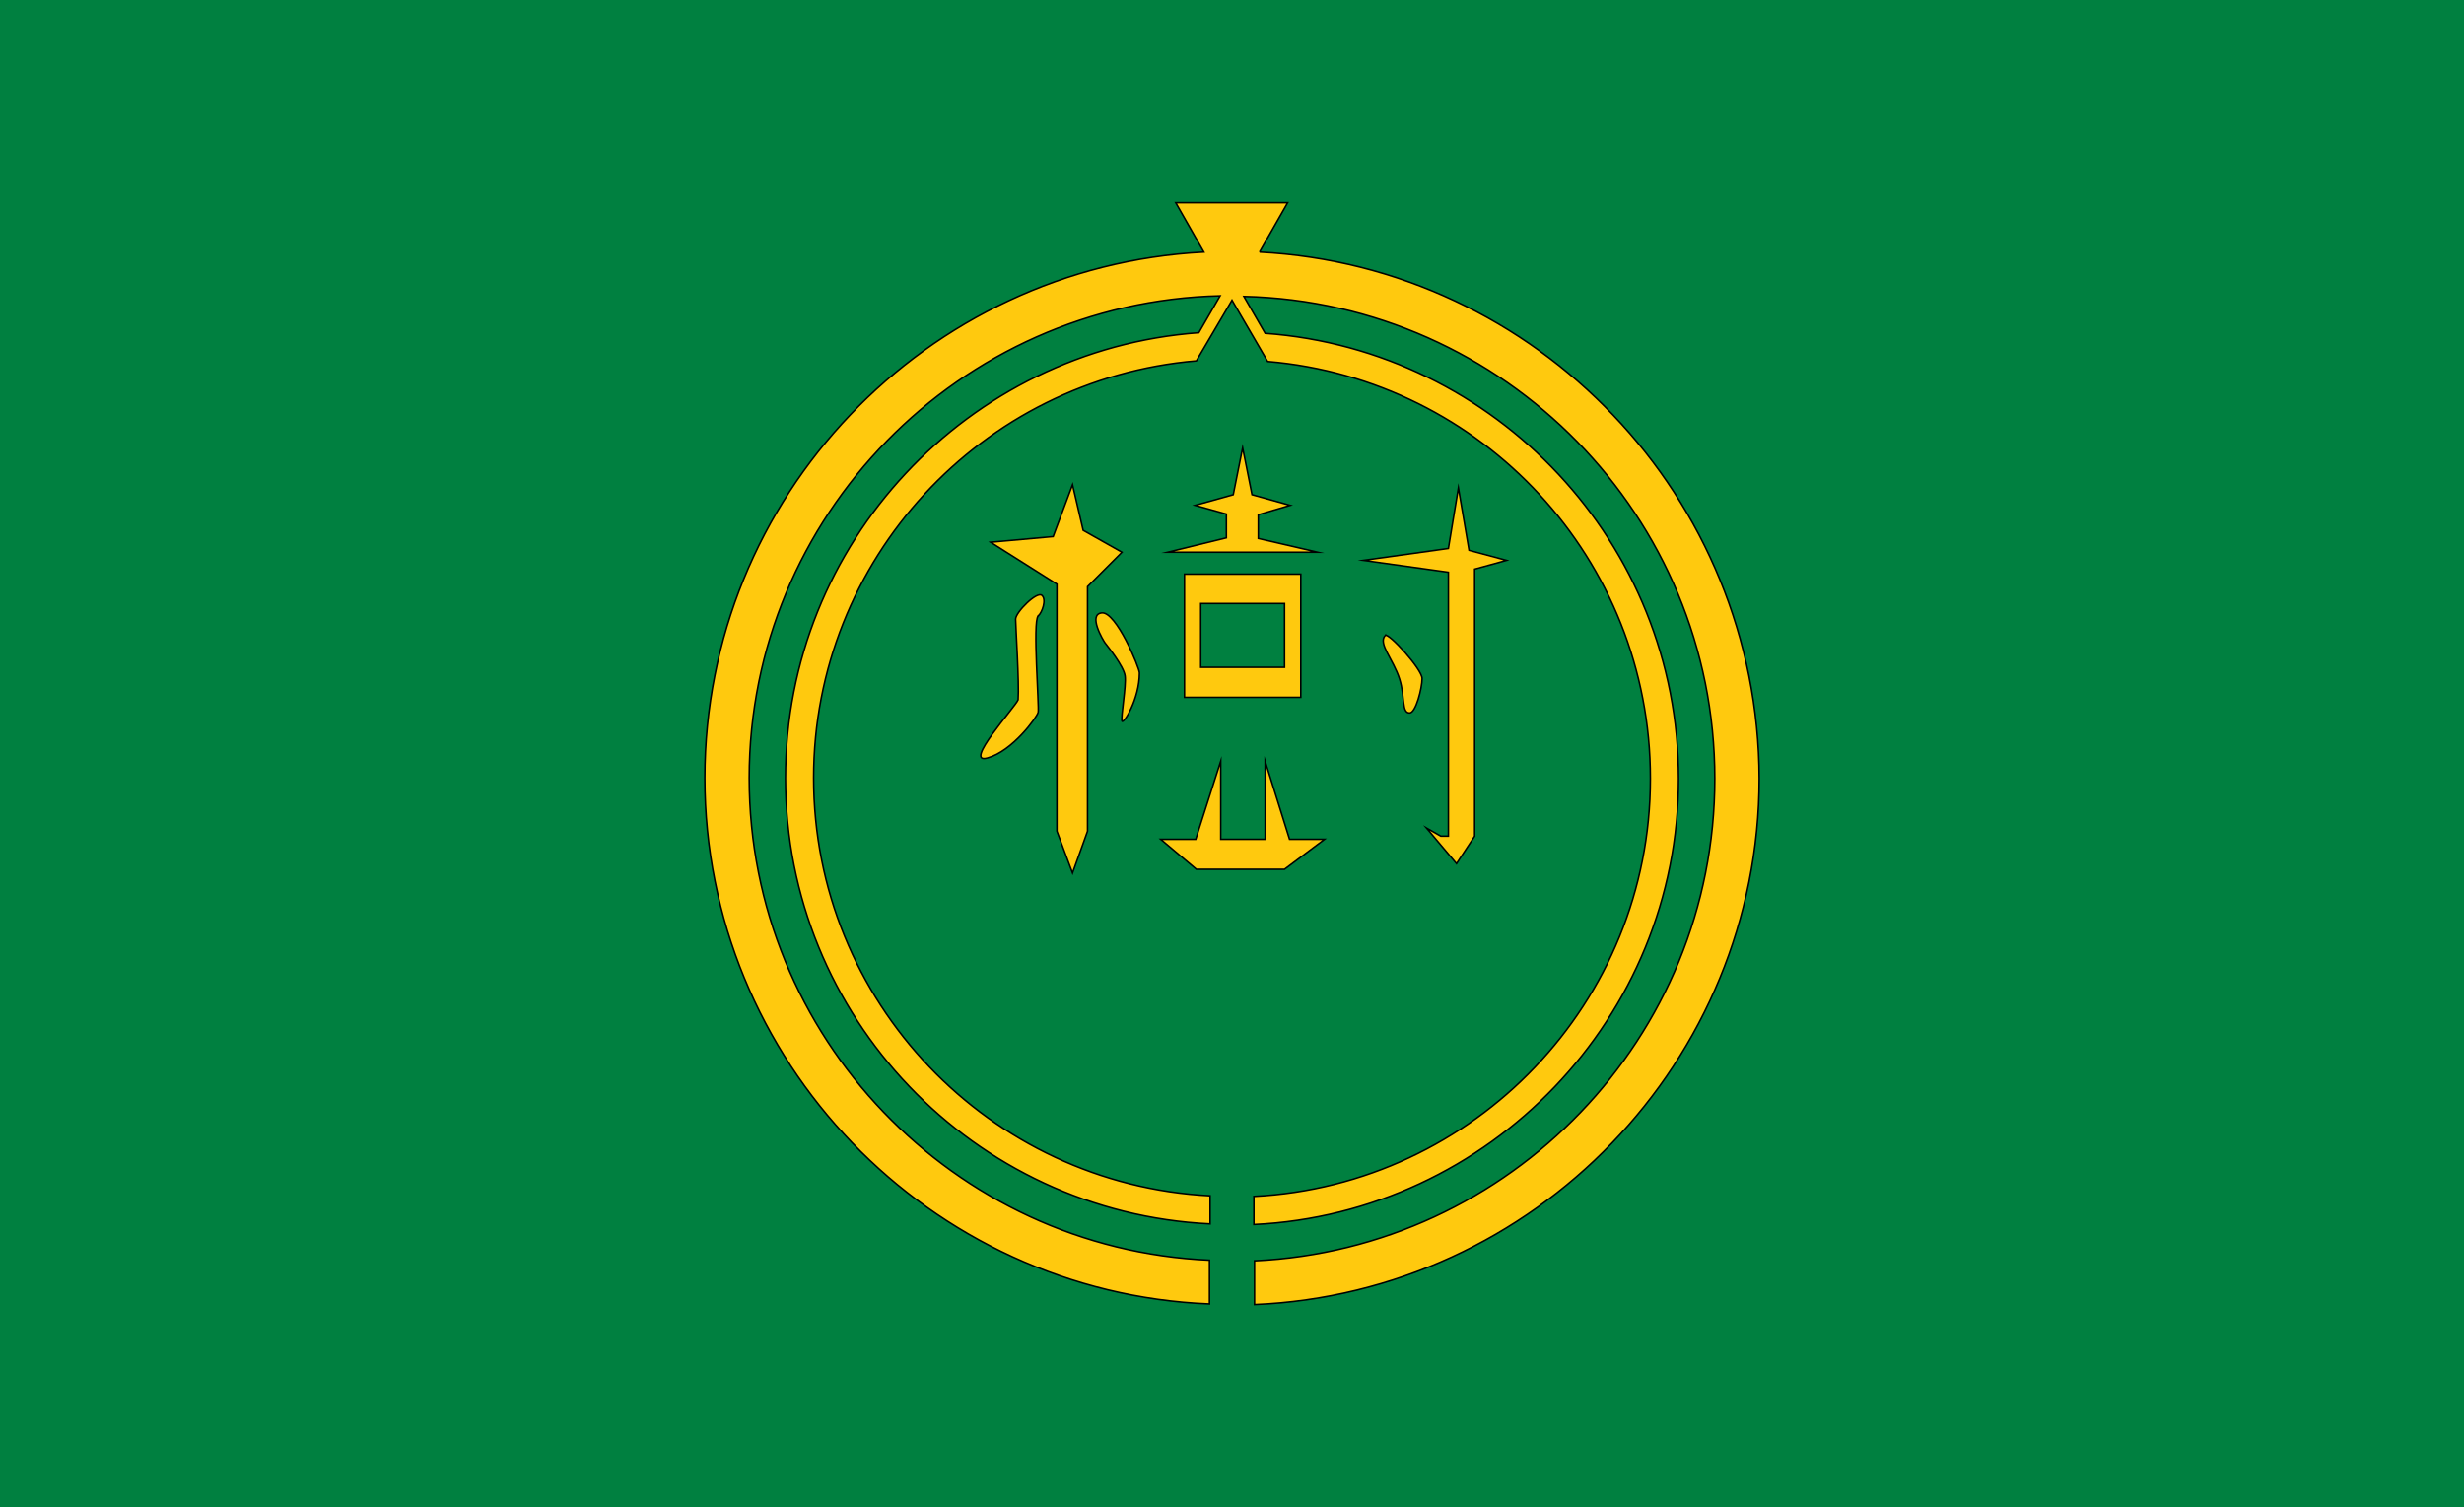 <?xml version="1.0" encoding="UTF-8"?>
<svg enable-background="new 0 0 394 241" version="1.1" viewBox="0 0 394 241" xml:space="preserve" xmlns="http://www.w3.org/2000/svg">
<style type="text/css">
	.st0{fill:#008040;}
	.st1{fill:#FFC90E;stroke:#000000;stroke-width:0.25;stroke-miterlimit:10;}
</style>
<rect class="st0" width="394" height="241"/>

	<path class="st1" d="m201.4 40.3 4.5-7.9h-17.9l4.5 7.9c-44.4 2.3-79.8 39.1-79.8 84.1 0 45.2 35.9 82.3 80.7 84.1v-7c-40.9-1.8-73.6-35.7-73.6-77.1 0-41.9 33.6-76.1 75.3-77.1l-3.4 5.9c-36.9 2.7-66.1 33.6-66.1 71.2 0 38.2 30.1 69.5 67.9 71.3v-4.5c-35.3-1.8-63.4-31-63.4-66.8 0-35 26.9-63.8 61.2-66.7l5.7-9.7 5.7 9.8c34.3 2.9 61.2 31.6 61.2 66.7 0 35.8-28.1 65-63.4 66.8v4.5c37.7-1.8 67.9-33.1 67.9-71.3 0-37.6-29.2-68.5-66.1-71.2l-3.4-5.9c41.7 1 75.3 35.2 75.3 77.1 0 41.4-32.7 75.2-73.6 77.1v7c44.8-1.9 80.7-38.9 80.7-84.1-0.1-45-35.5-81.9-79.9-84.2z"/>
	<path class="st1" d="m189.4 111.5v-19.7h18.6v19.7h-18.6zm16-15h-13.4v10.2h13.4v-10.2z"/>
	<polygon class="st1" points="186.7 88.3 210.7 88.3 201.2 86.1 201.2 82.3 206.3 80.8 200.2 79.1 198.7 71.6 197.2 79.1 191.1 80.8 196.1 82.2 196.1 86"/>
	<polygon class="st1" points="206.2 134.2 202.3 121.7 202.3 134.2 195.2 134.2 195.2 121.7 191.2 134.2 185.6 134.2 191.3 139 205.4 139 211.8 134.2"/>
	<polygon class="st1" points="240.9 89.6 234.9 88 233.2 78 231.6 87.7 218 89.6 231.6 91.5 231.6 133.7 230.4 133.7 228.1 132.4 232.9 138.1 235.8 133.7 235.8 91"/>
	<path class="st1" d="m221.5 101.6c0.5-0.5 5.9 5.4 5.9 6.9s-1 5.5-2 5.5c-1.3 0-0.7-2.5-1.6-5.4-1-3.2-3.5-5.7-2.3-7z"/>
	<polygon class="st1" points="173.2 84.8 171.5 77.5 168.4 85.8 158.4 86.7 169 93.4 169 132.9 171.5 139.6 173.9 132.9 173.9 93.8 179.4 88.3"/>
	<path class="st1" d="m182.2 107.6c0-0.8-3.7-9.8-6-9.6s0.2 4.4 0.5 4.8 3 3.7 3.2 5.3-0.7 6.6-0.5 7.2 2.8-3.5 2.8-7.7z"/>
	<path class="st1" d="m166 98.5c-0.9 0.9 0.2 14.6 0 15.4s-4.1 6.2-8.1 7.3 4.4-8.1 4.9-9.3c0.2-2.7-0.4-11.8-0.4-12.9s3.4-4.5 4.2-3.8 0 2.8-0.6 3.3z"/>

</svg>
